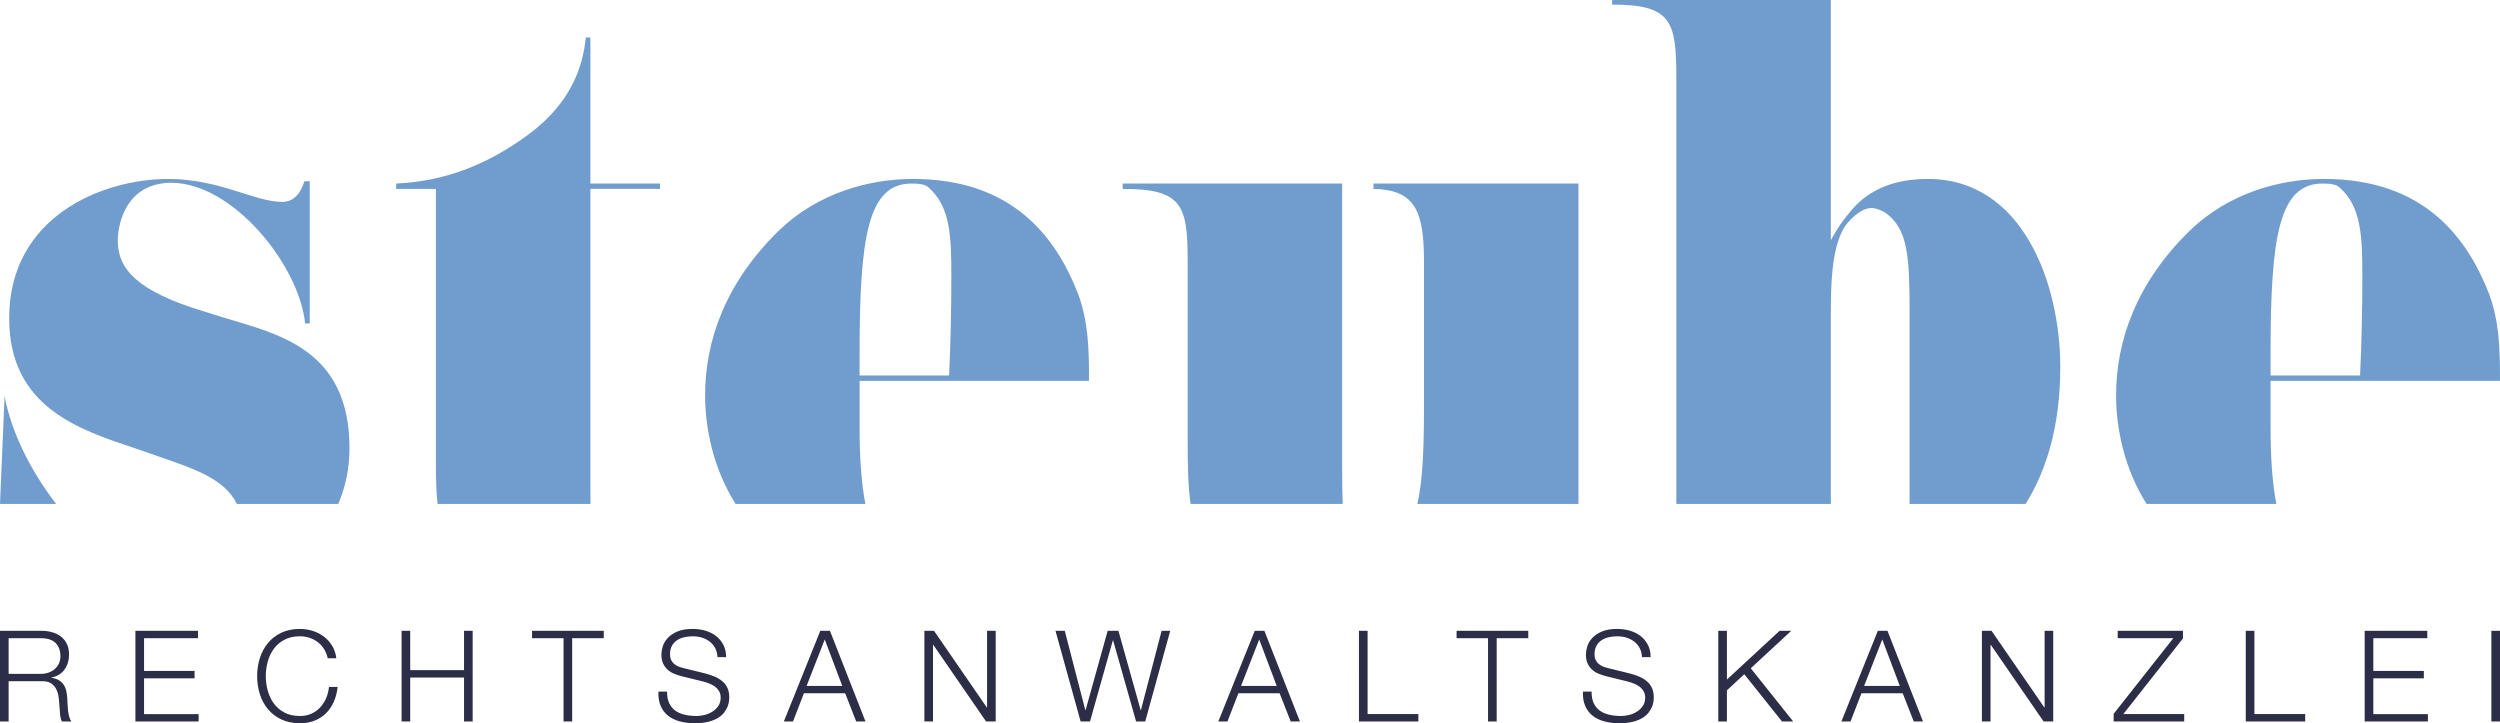 <?xml version="1.0" encoding="utf-8"?>
<!-- Generator: Adobe Illustrator 15.1.0, SVG Export Plug-In . SVG Version: 6.00 Build 0)  -->
<!DOCTYPE svg PUBLIC "-//W3C//DTD SVG 1.1//EN" "http://www.w3.org/Graphics/SVG/1.1/DTD/svg11.dtd">
<svg version="1.1" id="Ebene_1" xmlns="http://www.w3.org/2000/svg" xmlns:xlink="http://www.w3.org/1999/xlink" x="0px" y="0px"
	 width="300.685px" height="86.985px" viewBox="0 0 300.685 86.985" enable-background="new 0 0 300.685 86.985"
	 xml:space="preserve">
<g>
	<path fill="#709DCD" d="M273.09,45.807h27.595c0-3.954-0.092-7.082-1.287-10.394c-2.669-6.899-7.911-13.89-19.869-13.89
		c-5.426,0-11.496,1.748-16.098,6.163c-6.438,6.255-8.92,13.245-8.92,19.87c0,3.903,0.959,8.767,3.664,13.052h15.609
		c-0.497-2.602-0.694-5.68-0.694-9.189V45.807L273.09,45.807z M273.09,45.162v-2.666c0-14.074,1.013-20.42,6.256-20.42
		c0.92,0,1.654,0.092,2.022,0.46c2.667,2.3,2.76,5.979,2.76,10.854c0,3.403-0.093,8.187-0.275,11.772H273.09L273.09,45.162z
		 M243.629,60.608c2.513-4.025,4.168-9.382,4.168-16.457c0-10.026-4.508-22.628-15.915-22.628c-3.954,0-7.082,1.196-9.29,3.864
		c-1.379,1.655-1.746,2.391-2.392,3.495V0h-26.306v0.552c7.173,0,7.725,2.024,7.725,8.831v51.226h18.589
		c-0.005-0.272-0.008-0.536-0.008-0.819V38.081c0-3.956,0.094-7.911,1.473-10.486c0.552-1.012,2.114-2.576,3.403-2.576
		c0.551,0,1.196,0.276,1.656,0.552c2.76,1.932,2.942,5.244,2.942,12.234v21.984c0,0.286-0.008,0.547-0.011,0.819H243.629
		L243.629,60.608z M189.849,60.608V22.076h-24.652v0.644c5.06,0.092,6.07,2.76,6.07,8.739v17.294c0,4.973-0.12,8.882-0.793,11.856
		H189.849L189.849,60.608z M161.495,60.608c-0.055-1.198-0.069-2.533-0.069-4.04V22.076h-26.398v0.644
		c7.174,0,7.818,1.932,7.818,8.739v21.615c0,3.081,0.053,5.522,0.353,7.535H161.495L161.495,60.608z M103.386,45.807h27.596
		c0-3.954-0.093-7.082-1.288-10.394c-2.667-6.899-7.91-13.89-19.868-13.89c-5.428,0-11.498,1.748-16.097,6.163
		c-6.439,6.255-8.922,13.245-8.922,19.87c0,3.903,0.959,8.767,3.665,13.052h15.609c-0.497-2.602-0.694-5.68-0.694-9.189V45.807
		L103.386,45.807z M103.386,45.162v-2.666c0-14.074,1.012-20.42,6.255-20.42c0.92,0,1.656,0.092,2.023,0.46
		c2.668,2.3,2.76,5.979,2.76,10.854c0,3.403-0.092,8.187-0.275,11.772H103.386L103.386,45.162z M71.009,22.719h8.37v-0.644h-8.37
		V4.507h-0.552c-0.644,6.715-4.875,10.302-7.818,12.326c-4.139,2.852-8.922,4.967-14.993,5.243v0.644h4.784v33.482
		c0,1.616,0.059,3.072,0.188,4.407h18.402c-0.006-0.568-0.01-1.166-0.01-1.832V22.719L71.009,22.719z M40.684,60.608
		c0.855-1.992,1.352-4.229,1.352-6.707c0-11.866-8.554-13.705-14.901-15.637l-2.667-0.828c-7.91-2.392-10.302-5.059-10.302-8.462
		c0-2.484,1.288-6.991,6.439-6.991c7.358,0,15.36,9.841,16.097,16.924h0.551V21.8h-0.644c-0.368,1.195-1.104,2.484-2.667,2.484
		c-3.311,0-7.542-2.76-13.706-2.76c-7.91,0-19.132,4.508-19.132,16.741c0,10.763,8.463,13.429,15.362,15.729l2.391,0.829
		c4.137,1.45,8.119,2.648,9.631,5.786H40.684L40.684,60.608z M6.753,60.608c-3.043-3.939-5.369-8.571-6.202-12.96L0,60.608H6.753
		L6.753,60.608z"/>
	<path fill="#2C2D46" d="M4.916,81.048c0.315,0,0.615-0.047,0.9-0.145c0.285-0.098,0.534-0.237,0.748-0.421s0.384-0.405,0.511-0.663
		c0.127-0.26,0.191-0.559,0.191-0.894c0-0.672-0.193-1.201-0.58-1.589c-0.387-0.385-0.977-0.577-1.771-0.577H1.038v4.288H4.916
		L4.916,81.048z M4.992,75.871c0.447,0,0.872,0.057,1.275,0.169c0.401,0.112,0.752,0.284,1.053,0.512
		c0.3,0.229,0.54,0.524,0.718,0.886c0.178,0.36,0.267,0.787,0.267,1.275c0,0.692-0.178,1.29-0.534,1.8
		c-0.357,0.509-0.886,0.837-1.588,0.979v0.029c0.356,0.051,0.651,0.146,0.886,0.281c0.234,0.139,0.424,0.313,0.573,0.526
		c0.147,0.214,0.253,0.462,0.32,0.74c0.066,0.281,0.109,0.583,0.129,0.909c0.01,0.183,0.021,0.408,0.031,0.672
		c0.009,0.266,0.03,0.532,0.061,0.802s0.078,0.523,0.145,0.764c0.066,0.236,0.155,0.423,0.267,0.557H7.45
		c-0.062-0.102-0.11-0.226-0.145-0.373c-0.037-0.148-0.062-0.302-0.076-0.459C7.213,85.783,7.2,85.627,7.19,85.476
		c-0.01-0.154-0.021-0.287-0.03-0.396c-0.021-0.388-0.053-0.772-0.099-1.154s-0.143-0.723-0.29-1.024
		c-0.148-0.299-0.362-0.538-0.642-0.722c-0.28-0.184-0.664-0.267-1.153-0.246H1.038v4.84H0V75.871H4.992L4.992,75.871z
		 M23.813,75.871v0.889h-6.487v3.936h6.075v0.886h-6.075v4.306h6.564v0.886h-7.603V75.871H23.813L23.813,75.871z M38.965,78.047
		c-0.208-0.328-0.463-0.606-0.764-0.832c-0.3-0.222-0.631-0.394-0.992-0.512c-0.361-0.115-0.74-0.175-1.137-0.175
		c-0.723,0-1.343,0.14-1.862,0.415c-0.519,0.271-0.944,0.636-1.274,1.089c-0.332,0.453-0.576,0.965-0.733,1.533
		c-0.158,0.571-0.237,1.157-0.237,1.758c0,0.589,0.079,1.172,0.237,1.746c0.158,0.577,0.402,1.089,0.733,1.542
		c0.33,0.453,0.755,0.817,1.274,1.092c0.52,0.275,1.14,0.412,1.862,0.412c0.509,0,0.967-0.089,1.374-0.272
		c0.407-0.184,0.758-0.436,1.054-0.749c0.294-0.316,0.534-0.687,0.717-1.106c0.184-0.424,0.301-0.88,0.352-1.368h1.038
		c-0.072,0.672-0.229,1.279-0.473,1.817c-0.245,0.539-0.56,0.998-0.947,1.374c-0.387,0.375-0.842,0.665-1.366,0.87
		c-0.524,0.204-1.107,0.305-1.749,0.305c-0.854,0-1.605-0.154-2.251-0.465c-0.646-0.311-1.183-0.726-1.61-1.243
		c-0.428-0.521-0.749-1.122-0.962-1.803c-0.214-0.684-0.321-1.399-0.321-2.151c0-0.755,0.107-1.471,0.321-2.154
		c0.213-0.681,0.534-1.282,0.962-1.809c0.427-0.524,0.963-0.941,1.61-1.252c0.646-0.311,1.397-0.465,2.251-0.465
		c0.52,0,1.026,0.077,1.519,0.228c0.494,0.154,0.941,0.382,1.344,0.681c0.402,0.3,0.738,0.669,1.007,1.107
		c0.27,0.438,0.44,0.941,0.511,1.51h-1.038C39.324,78.751,39.174,78.378,38.965,78.047L38.965,78.047z M49.338,75.871v4.732h6.473
		v-4.732h1.038v10.901h-1.038v-5.28h-6.473v5.28H48.3V75.871H49.338L49.338,75.871z M72.618,75.871v0.889h-3.801v10.013h-1.038
		V76.76h-3.786v-0.889H72.618L72.618,75.871z M80.495,84.591c0.183,0.376,0.435,0.675,0.755,0.899
		c0.321,0.226,0.699,0.385,1.138,0.479c0.437,0.098,0.905,0.146,1.404,0.146c0.285,0,0.596-0.042,0.931-0.122
		c0.336-0.079,0.649-0.21,0.939-0.388c0.29-0.18,0.532-0.408,0.725-0.689c0.193-0.278,0.29-0.618,0.29-1.015
		c0-0.305-0.068-0.568-0.206-0.794c-0.138-0.222-0.316-0.411-0.534-0.564c-0.219-0.151-0.461-0.275-0.725-0.373
		c-0.265-0.098-0.525-0.175-0.779-0.237l-2.427-0.595c-0.316-0.083-0.624-0.184-0.924-0.305c-0.3-0.121-0.562-0.287-0.786-0.488
		c-0.224-0.204-0.404-0.453-0.542-0.749c-0.137-0.296-0.206-0.657-0.206-1.083c0-0.264,0.051-0.574,0.153-0.933
		c0.102-0.354,0.292-0.692,0.572-1.006c0.279-0.317,0.664-0.583,1.153-0.803c0.488-0.219,1.114-0.328,1.878-0.328
		c0.539,0,1.053,0.071,1.541,0.213c0.489,0.143,0.916,0.358,1.282,0.643c0.367,0.284,0.659,0.64,0.878,1.063
		c0.218,0.42,0.328,0.911,0.328,1.471h-1.037c-0.021-0.417-0.115-0.781-0.283-1.092c-0.168-0.308-0.387-0.568-0.656-0.778
		c-0.27-0.207-0.58-0.367-0.932-0.474c-0.351-0.106-0.72-0.16-1.107-0.16c-0.356,0-0.699,0.039-1.03,0.115
		c-0.331,0.077-0.621,0.198-0.871,0.367c-0.249,0.166-0.45,0.388-0.603,0.663c-0.152,0.275-0.229,0.615-0.229,1.024
		c0,0.254,0.043,0.474,0.13,0.663c0.086,0.189,0.206,0.349,0.359,0.482c0.152,0.13,0.328,0.236,0.526,0.319
		c0.199,0.08,0.41,0.147,0.634,0.198l2.656,0.654c0.387,0.104,0.75,0.228,1.091,0.376c0.341,0.147,0.642,0.328,0.901,0.55
		c0.26,0.217,0.462,0.485,0.61,0.803c0.147,0.313,0.221,0.695,0.221,1.143c0,0.124-0.013,0.284-0.038,0.488
		c-0.026,0.204-0.087,0.42-0.184,0.65c-0.097,0.229-0.234,0.459-0.412,0.693c-0.178,0.233-0.422,0.446-0.732,0.633
		c-0.311,0.189-0.695,0.341-1.153,0.459s-1.008,0.175-1.648,0.175c-0.642,0-1.237-0.074-1.786-0.223
		c-0.55-0.145-1.019-0.372-1.405-0.678c-0.387-0.305-0.684-0.695-0.893-1.175c-0.208-0.479-0.297-1.054-0.267-1.726h1.038
		C80.225,83.744,80.312,84.212,80.495,84.591L80.495,84.591z M101.302,82.498l-2.106-5.588l-2.183,5.588H101.302L101.302,82.498z
		 M99.821,75.871l4.274,10.901h-1.115l-1.328-3.39h-4.961l-1.313,3.39h-1.1l4.382-10.901H99.821L99.821,75.871z M112.339,75.871
		l6.351,9.223h0.03v-9.223h1.037v10.901h-1.159l-6.351-9.22h-0.03v9.22h-1.038V75.871H112.339L112.339,75.871z M128.063,75.871
		l2.474,9.542h0.03l2.656-9.542h1.297l2.672,9.542h0.03l2.488-9.542h1.038l-3.007,10.901h-1.1l-2.763-9.756h-0.03l-2.749,9.756
		h-1.129l-3.023-10.901H128.063L128.063,75.871z M153.556,82.498l-2.105-5.588l-2.185,5.588H153.556L153.556,82.498z
		 M152.074,75.871l4.275,10.901h-1.114l-1.329-3.39h-4.96l-1.314,3.39h-1.098l4.38-10.901H152.074L152.074,75.871z M164.486,75.871
		v10.016h6.106v0.886h-7.145V75.871H164.486L164.486,75.871z M183.813,75.871v0.889h-3.802v10.013h-1.039V76.76h-3.783v-0.889
		H183.813L183.813,75.871z M191.689,84.591c0.184,0.376,0.436,0.675,0.755,0.899c0.321,0.226,0.7,0.385,1.138,0.479
		c0.438,0.098,0.906,0.146,1.405,0.146c0.285,0,0.596-0.042,0.931-0.122c0.336-0.079,0.647-0.21,0.939-0.388
		c0.288-0.18,0.531-0.408,0.724-0.689c0.194-0.278,0.292-0.618,0.292-1.015c0-0.305-0.07-0.568-0.206-0.794
		c-0.14-0.222-0.316-0.411-0.536-0.564c-0.217-0.151-0.46-0.275-0.724-0.373c-0.266-0.098-0.525-0.175-0.779-0.237l-2.427-0.595
		c-0.315-0.083-0.623-0.184-0.924-0.305c-0.302-0.121-0.563-0.287-0.786-0.488c-0.225-0.204-0.405-0.453-0.543-0.749
		s-0.205-0.657-0.205-1.083c0-0.264,0.052-0.574,0.152-0.933c0.102-0.354,0.293-0.692,0.572-1.006
		c0.279-0.317,0.664-0.583,1.153-0.803c0.488-0.219,1.114-0.328,1.876-0.328c0.54,0,1.054,0.071,1.544,0.213
		c0.488,0.143,0.914,0.358,1.281,0.643s0.66,0.64,0.877,1.063c0.221,0.42,0.329,0.911,0.329,1.471h-1.037
		c-0.022-0.417-0.116-0.781-0.284-1.092c-0.166-0.308-0.387-0.568-0.656-0.778c-0.27-0.207-0.58-0.367-0.931-0.474
		s-0.719-0.16-1.106-0.16c-0.357,0-0.699,0.039-1.032,0.115c-0.329,0.077-0.62,0.198-0.868,0.367
		c-0.249,0.166-0.451,0.388-0.604,0.663c-0.151,0.275-0.229,0.615-0.229,1.024c0,0.254,0.044,0.474,0.13,0.663
		c0.088,0.189,0.207,0.349,0.359,0.482c0.151,0.13,0.327,0.236,0.525,0.319c0.2,0.08,0.41,0.147,0.634,0.198l2.656,0.654
		c0.388,0.104,0.75,0.228,1.092,0.376c0.341,0.147,0.641,0.328,0.901,0.55c0.259,0.217,0.462,0.485,0.611,0.803
		c0.146,0.313,0.221,0.695,0.221,1.143c0,0.124-0.014,0.284-0.037,0.488c-0.026,0.204-0.089,0.42-0.184,0.65
		c-0.098,0.229-0.235,0.459-0.413,0.693c-0.179,0.233-0.422,0.446-0.732,0.633c-0.311,0.189-0.694,0.341-1.154,0.459
		c-0.457,0.118-1.006,0.175-1.646,0.175c-0.643,0-1.236-0.074-1.786-0.223c-0.551-0.145-1.019-0.372-1.405-0.678
		c-0.386-0.305-0.685-0.695-0.892-1.175c-0.211-0.479-0.299-1.054-0.27-1.726h1.039C191.421,83.744,191.506,84.212,191.689,84.591
		L191.689,84.591z M207.702,75.871v5.863l6.336-5.863h1.404l-4.87,4.505l5.1,6.396h-1.345l-4.533-5.68l-2.092,1.938v3.741h-1.038
		V75.871H207.702L207.702,75.871z M228.495,82.498l-2.107-5.588l-2.183,5.588H228.495L228.495,82.498z M227.014,75.871l4.273,10.901
		h-1.114l-1.327-3.39h-4.961l-1.313,3.39h-1.099l4.381-10.901H227.014L227.014,75.871z M239.531,75.871l6.351,9.223h0.031v-9.223
		h1.037v10.901h-1.159l-6.352-9.22h-0.029v9.22h-1.039V75.871H239.531L239.531,75.871z M262.552,75.871v0.918l-7.174,9.098h7.326
		v0.886h-8.488v-0.915l7.176-9.098h-6.686v-0.889H262.552L262.552,75.871z M271.146,75.871v10.016h6.107v0.886h-7.145V75.871
		H271.146L271.146,75.871z M291.938,75.871v0.889h-6.489v3.936h6.076v0.886h-6.076v4.306h6.564v0.886h-7.603V75.871H291.938
		L291.938,75.871z M300.685,75.871v10.901h-1.037V75.871H300.685L300.685,75.871z"/>
</g>
</svg>

